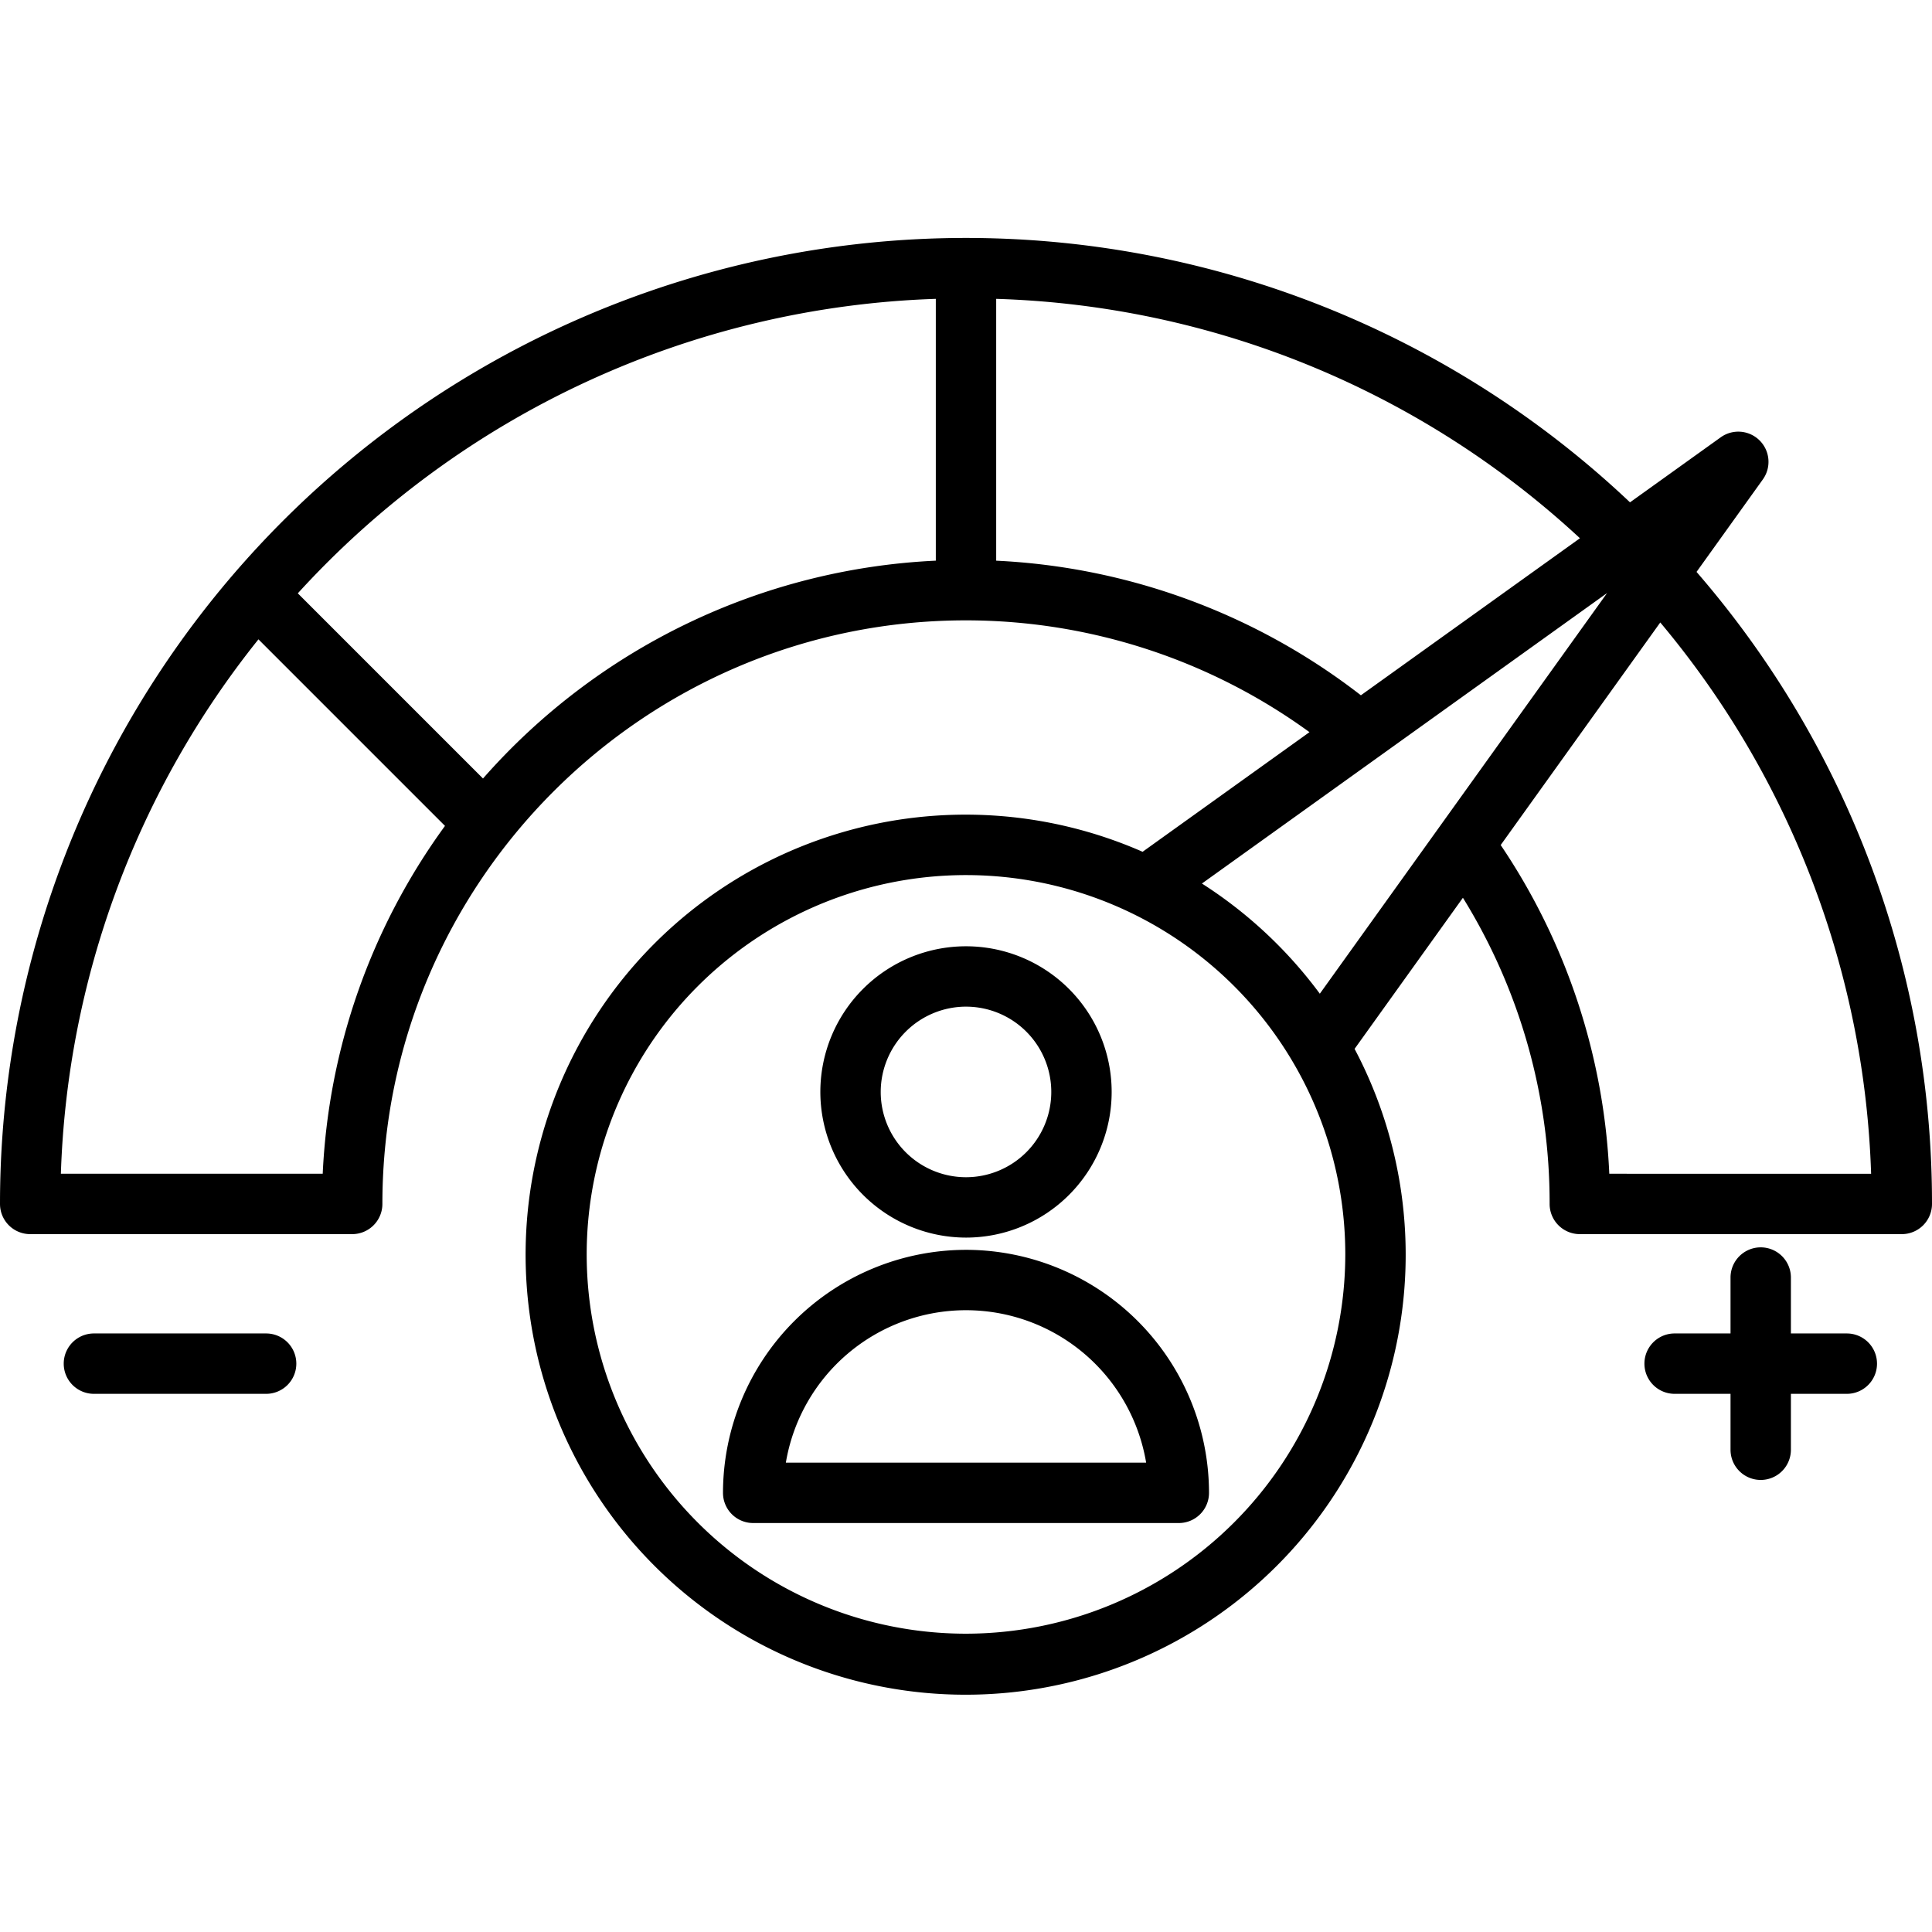 <svg xmlns="http://www.w3.org/2000/svg" version="1.1" xmlns:xlink="http://www.w3.org/1999/xlink" xmlns:svgjs="http://svgjs.com/svgjs" width="512" height="512" x="0" y="0" viewBox="0 0 512 512" style="enable-background:new 0 0 512 512" xml:space="preserve" class=""><g><path d="m449.6 151.562 17.572-24.509a8 8 0 0 0-11.162-11.163l-24.041 17.236A256 256 0 0 0 0 319.057a8 8 0 0 0 8 8h85.338a8 8 0 0 0 8-8c0-85.281 69.381-154.657 154.662-154.657a154.847 154.847 0 0 1 91.025 29.628L302.8 225.733a116.614 116.614 0 1 0 56.179 52.228l28.707-40.042a153.471 153.471 0 0 1 22.979 81.138 8 8 0 0 0 8 8H504a8 8 0 0 0 8-8 255.336 255.336 0 0 0-62.4-167.495zM85.523 311.057H16.131a238.781 238.781 0 0 1 52.361-141.625l49.437 49.438a169.7 169.7 0 0 0-32.406 92.187zM128 206.313l-49.076-49.076A239.44 239.44 0 0 1 248 79.2v69.381a170.335 170.335 0 0 0-120 57.732zm136-57.725V79.2a238.14 238.14 0 0 1 154.7 63.44l-58.05 41.618a170.866 170.866 0 0 0-96.65-35.67zm-8 284.357a100.518 100.518 0 1 1 100.517-100.517A100.631 100.631 0 0 1 256 432.945zm62.521-198.8 107.371-76.978-76.124 106.178a117.469 117.469 0 0 0-31.247-29.2zm107.958 76.912a169.172 169.172 0 0 0-28.779-87.112l42.289-58.984a239.3 239.3 0 0 1 55.877 146.1zM78.528 361.381a8 8 0 0 1-8 8H24.889a8 8 0 0 1 0-16h45.639a8 8 0 0 1 8 8zm418.9 0a8 8 0 0 1-8 8h-14.82V384.2a8 8 0 0 1-16 0v-14.82h-14.819a8 8 0 0 1 0-16h14.819v-14.818a8 8 0 0 1 16 0v14.819h14.819a8 8 0 0 1 8 8zM256 327.975a38.6 38.6 0 1 0-38.6-38.6 38.646 38.646 0 0 0 38.6 38.6zm0-61.2a22.6 22.6 0 1 1-22.6 22.6 22.627 22.627 0 0 1 22.6-22.602zm0 64.446a64.474 64.474 0 0 0-64.4 64.4 8 8 0 0 0 8 8h112.8a8 8 0 0 0 8-8 64.474 64.474 0 0 0-64.4-64.402zm-47.74 56.4a48.406 48.406 0 0 1 95.479 0z" fill="#000000" data-original="#000000"></path></g></svg>